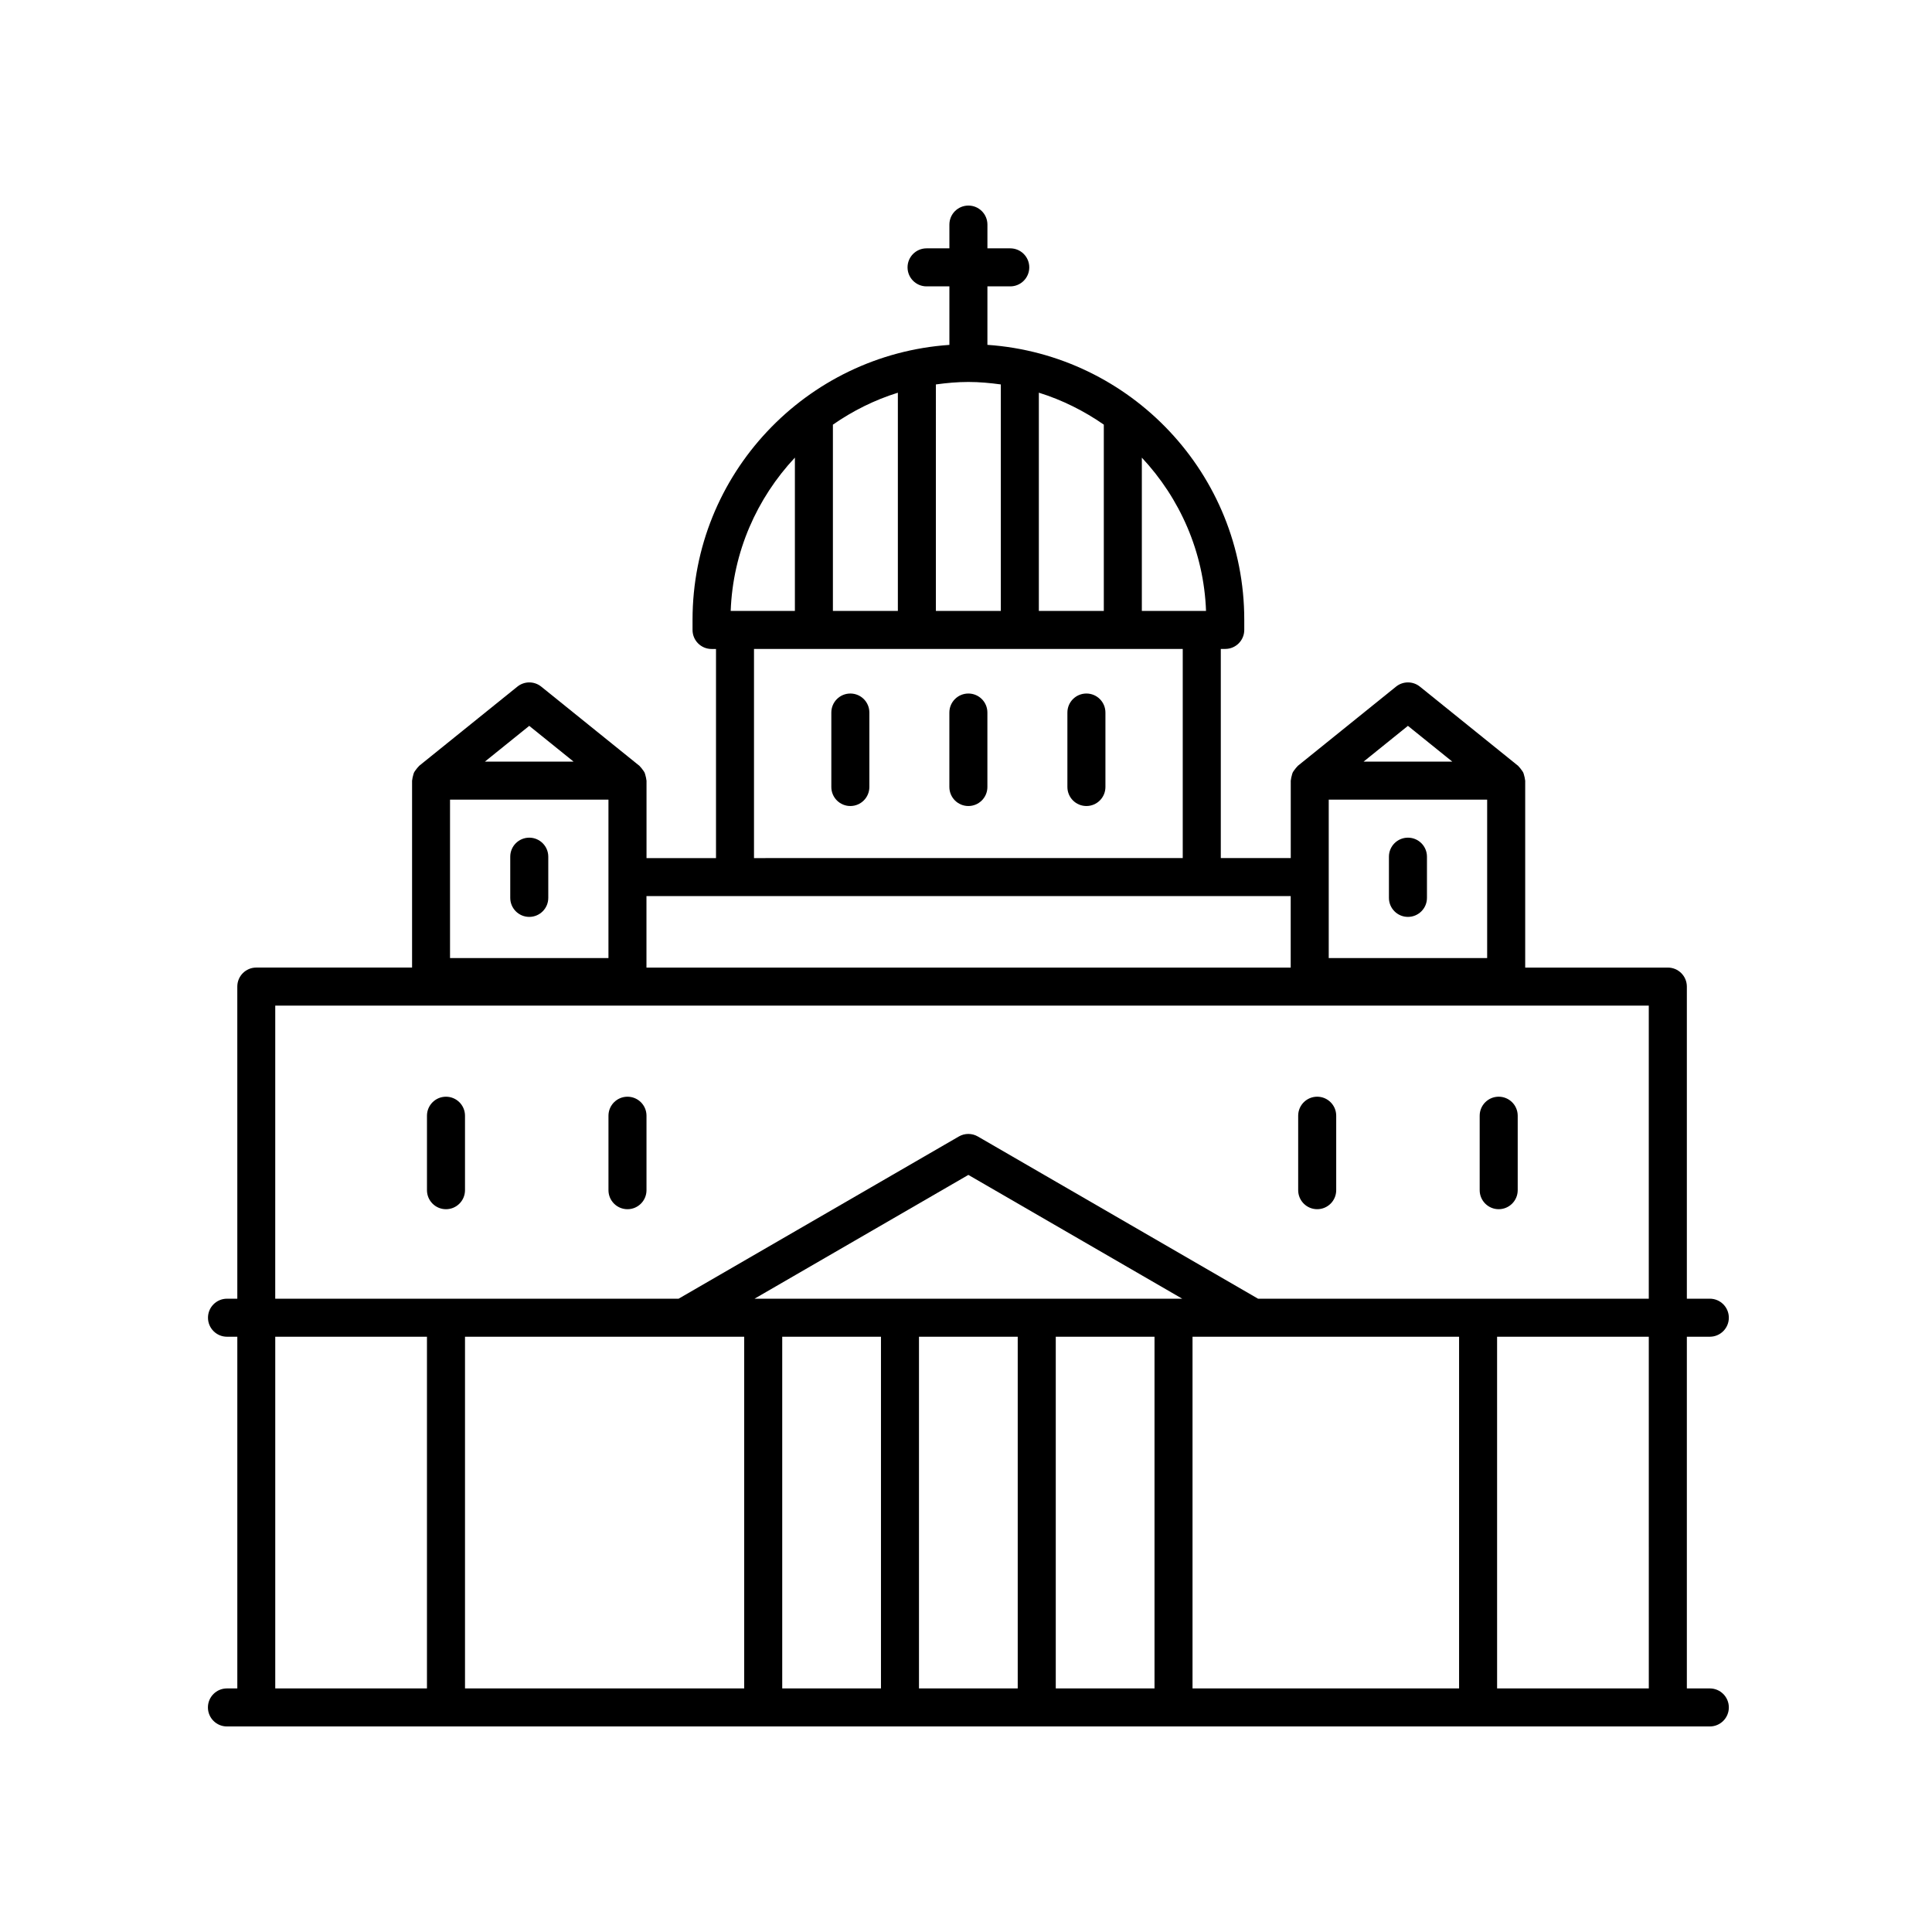 <?xml version="1.0" encoding="UTF-8"?>
<!-- Uploaded to: SVG Repo, www.svgrepo.com, Generator: SVG Repo Mixer Tools -->
<svg fill="#000000" width="800px" height="800px" version="1.1" viewBox="144 144 512 512" xmlns="http://www.w3.org/2000/svg">
 <g>
  <path d="m204.14 591.45c-2.785 0-5.039 2.258-5.039 5.039s2.254 5.039 5.039 5.039h392.98c2.785 0 5.039-2.258 5.039-5.039s-2.254-5.039-5.039-5.039h-6.086v-93.203h6.086c2.785 0 5.039-2.258 5.039-5.039s-2.254-5.039-5.039-5.039h-6.086v-82.711c0-2.781-2.254-5.039-5.039-5.039h-37.801v-49.535c0-0.09-0.047-0.172-0.051-0.262-0.02-0.352-0.117-0.68-0.207-1.023-0.082-0.301-0.137-0.598-0.266-0.875-0.133-0.273-0.328-0.504-0.508-0.75-0.211-0.289-0.406-0.57-0.672-0.812-0.066-0.059-0.098-0.145-0.168-0.203l-26.031-20.992c-1.848-1.492-4.481-1.492-6.328 0l-26.027 20.992c-0.07 0.055-0.102 0.141-0.168 0.203-0.266 0.238-0.457 0.52-0.672 0.805-0.18 0.25-0.379 0.48-0.508 0.75-0.133 0.277-0.188 0.574-0.266 0.871-0.09 0.344-0.188 0.672-0.207 1.023-0.004 0.09-0.051 0.168-0.051 0.262v20.52h-18.539v-55.418h1.18c2.785 0 5.039-2.258 5.039-5.039v-2.691c0-38.613-30.109-70.246-68.07-72.855l0.004-15.496h6.051c2.785 0 5.039-2.258 5.039-5.039s-2.254-5.039-5.039-5.039h-6.051v-6.297c0-2.781-2.254-5.039-5.039-5.039-2.785 0-5.039 2.258-5.039 5.039v6.297h-6.051c-2.785 0-5.039 2.258-5.039 5.039s2.254 5.039 5.039 5.039h6.051v15.508c-37.957 2.609-68.07 34.242-68.07 72.855v2.691c0 2.781 2.254 5.039 5.039 5.039h1.18v55.418h-18.414v-20.52c0-0.09-0.047-0.172-0.051-0.262-0.02-0.352-0.117-0.68-0.207-1.023-0.082-0.301-0.137-0.598-0.266-0.875-0.133-0.273-0.328-0.504-0.508-0.75-0.211-0.289-0.406-0.57-0.672-0.812-0.066-0.059-0.098-0.145-0.168-0.203l-26.027-20.992c-1.848-1.492-4.481-1.492-6.328 0l-26.031 20.992c-0.07 0.055-0.102 0.141-0.168 0.203-0.266 0.238-0.457 0.52-0.672 0.805-0.18 0.25-0.379 0.48-0.508 0.75-0.133 0.277-0.188 0.574-0.266 0.871-0.09 0.344-0.188 0.672-0.207 1.023-0.004 0.09-0.051 0.168-0.051 0.262v49.539h-41.277c-2.785 0-5.039 2.258-5.039 5.039l0.004 82.719h-2.734c-2.785 0-5.039 2.258-5.039 5.039s2.254 5.039 5.039 5.039h2.734v93.203zm137.08-93.203v93.203h-73.988v-93.203zm36.246 0v93.203h-26.168v-93.203zm10.074 0h26.168v93.203h-26.168zm36.25 0h26.168v93.203h-26.168zm36.242 0h70.641v93.203h-70.641zm-116.07-10.078 56.668-32.805 56.668 32.805zm236.99 103.28h-40.203l-0.004-93.203h40.203zm-84.824-235.53h41.984v41.984h-41.984zm20.988-19.559 11.758 9.48h-23.512zm-53.504-30.453h-17.012v-40.629c10.047 10.738 16.434 24.934 17.012 40.629zm-98.883-49.367c5.231-3.641 11.004-6.539 17.215-8.469v57.836h-17.215zm27.293-10.66c2.82-0.387 5.68-0.656 8.605-0.656 2.926 0 5.785 0.273 8.605 0.656v60.023h-17.211zm27.285 2.184c6.211 1.934 11.984 4.832 17.215 8.469v49.367h-17.215zm-64.652 17.211v40.629h-17.012c0.578-15.691 6.965-29.887 17.012-40.629zm-10.836 50.707h113.62v55.418l-113.62 0.004zm-80.555 39.938h41.984v41.984h-41.984zm20.992-19.559 11.754 9.48h-23.512zm31.066 45.117h170.73v18.941l-170.73 0.004zm-98.375 29.02h364v77.672h-103.55l-74.25-42.984c-1.566-0.906-3.481-0.906-5.047 0l-74.258 42.984h-106.9zm0 87.75h40.203v93.203h-40.203z"/>
  <path d="m369.35 327.79c-2.785 0-5.039 2.258-5.039 5.039v19.734c0 2.781 2.254 5.039 5.039 5.039 2.785 0 5.039-2.258 5.039-5.039v-19.734c0-2.789-2.254-5.039-5.039-5.039z"/>
  <path d="m262.19 434.64c-2.785 0-5.039 2.258-5.039 5.039v19.734c0 2.781 2.254 5.039 5.039 5.039s5.039-2.258 5.039-5.039v-19.734c0-2.785-2.254-5.039-5.039-5.039z"/>
  <path d="m310.29 434.64c-2.785 0-5.039 2.258-5.039 5.039v19.734c0 2.781 2.254 5.039 5.039 5.039s5.039-2.258 5.039-5.039v-19.734c0-2.785-2.254-5.039-5.039-5.039z"/>
  <path d="m493.07 464.45c2.785 0 5.039-2.258 5.039-5.039v-19.734c0-2.781-2.254-5.039-5.039-5.039-2.785 0-5.039 2.258-5.039 5.039v19.734c0 2.781 2.25 5.039 5.039 5.039z"/>
  <path d="m541.17 464.45c2.785 0 5.039-2.258 5.039-5.039v-19.734c0-2.781-2.254-5.039-5.039-5.039s-5.039 2.258-5.039 5.039v19.734c0 2.781 2.254 5.039 5.039 5.039z"/>
  <path d="m284.26 365.99c-2.785 0-5.039 2.258-5.039 5.039v10.918c0 2.781 2.254 5.039 5.039 5.039 2.785 0 5.039-2.258 5.039-5.039v-10.918c0-2.781-2.254-5.039-5.039-5.039z"/>
  <path d="m400.63 327.79c-2.785 0-5.039 2.258-5.039 5.039v19.734c0 2.781 2.254 5.039 5.039 5.039s5.039-2.258 5.039-5.039v-19.734c0-2.789-2.254-5.039-5.039-5.039z"/>
  <path d="m431.91 327.79c-2.785 0-5.039 2.258-5.039 5.039v19.734c0 2.781 2.254 5.039 5.039 5.039s5.039-2.258 5.039-5.039v-19.734c-0.004-2.789-2.254-5.039-5.039-5.039z"/>
  <path d="m517.12 365.99c-2.785 0-5.039 2.258-5.039 5.039v10.918c0 2.781 2.254 5.039 5.039 5.039 2.785 0 5.039-2.258 5.039-5.039v-10.918c0-2.781-2.25-5.039-5.039-5.039z"/>
 </g>
</svg>